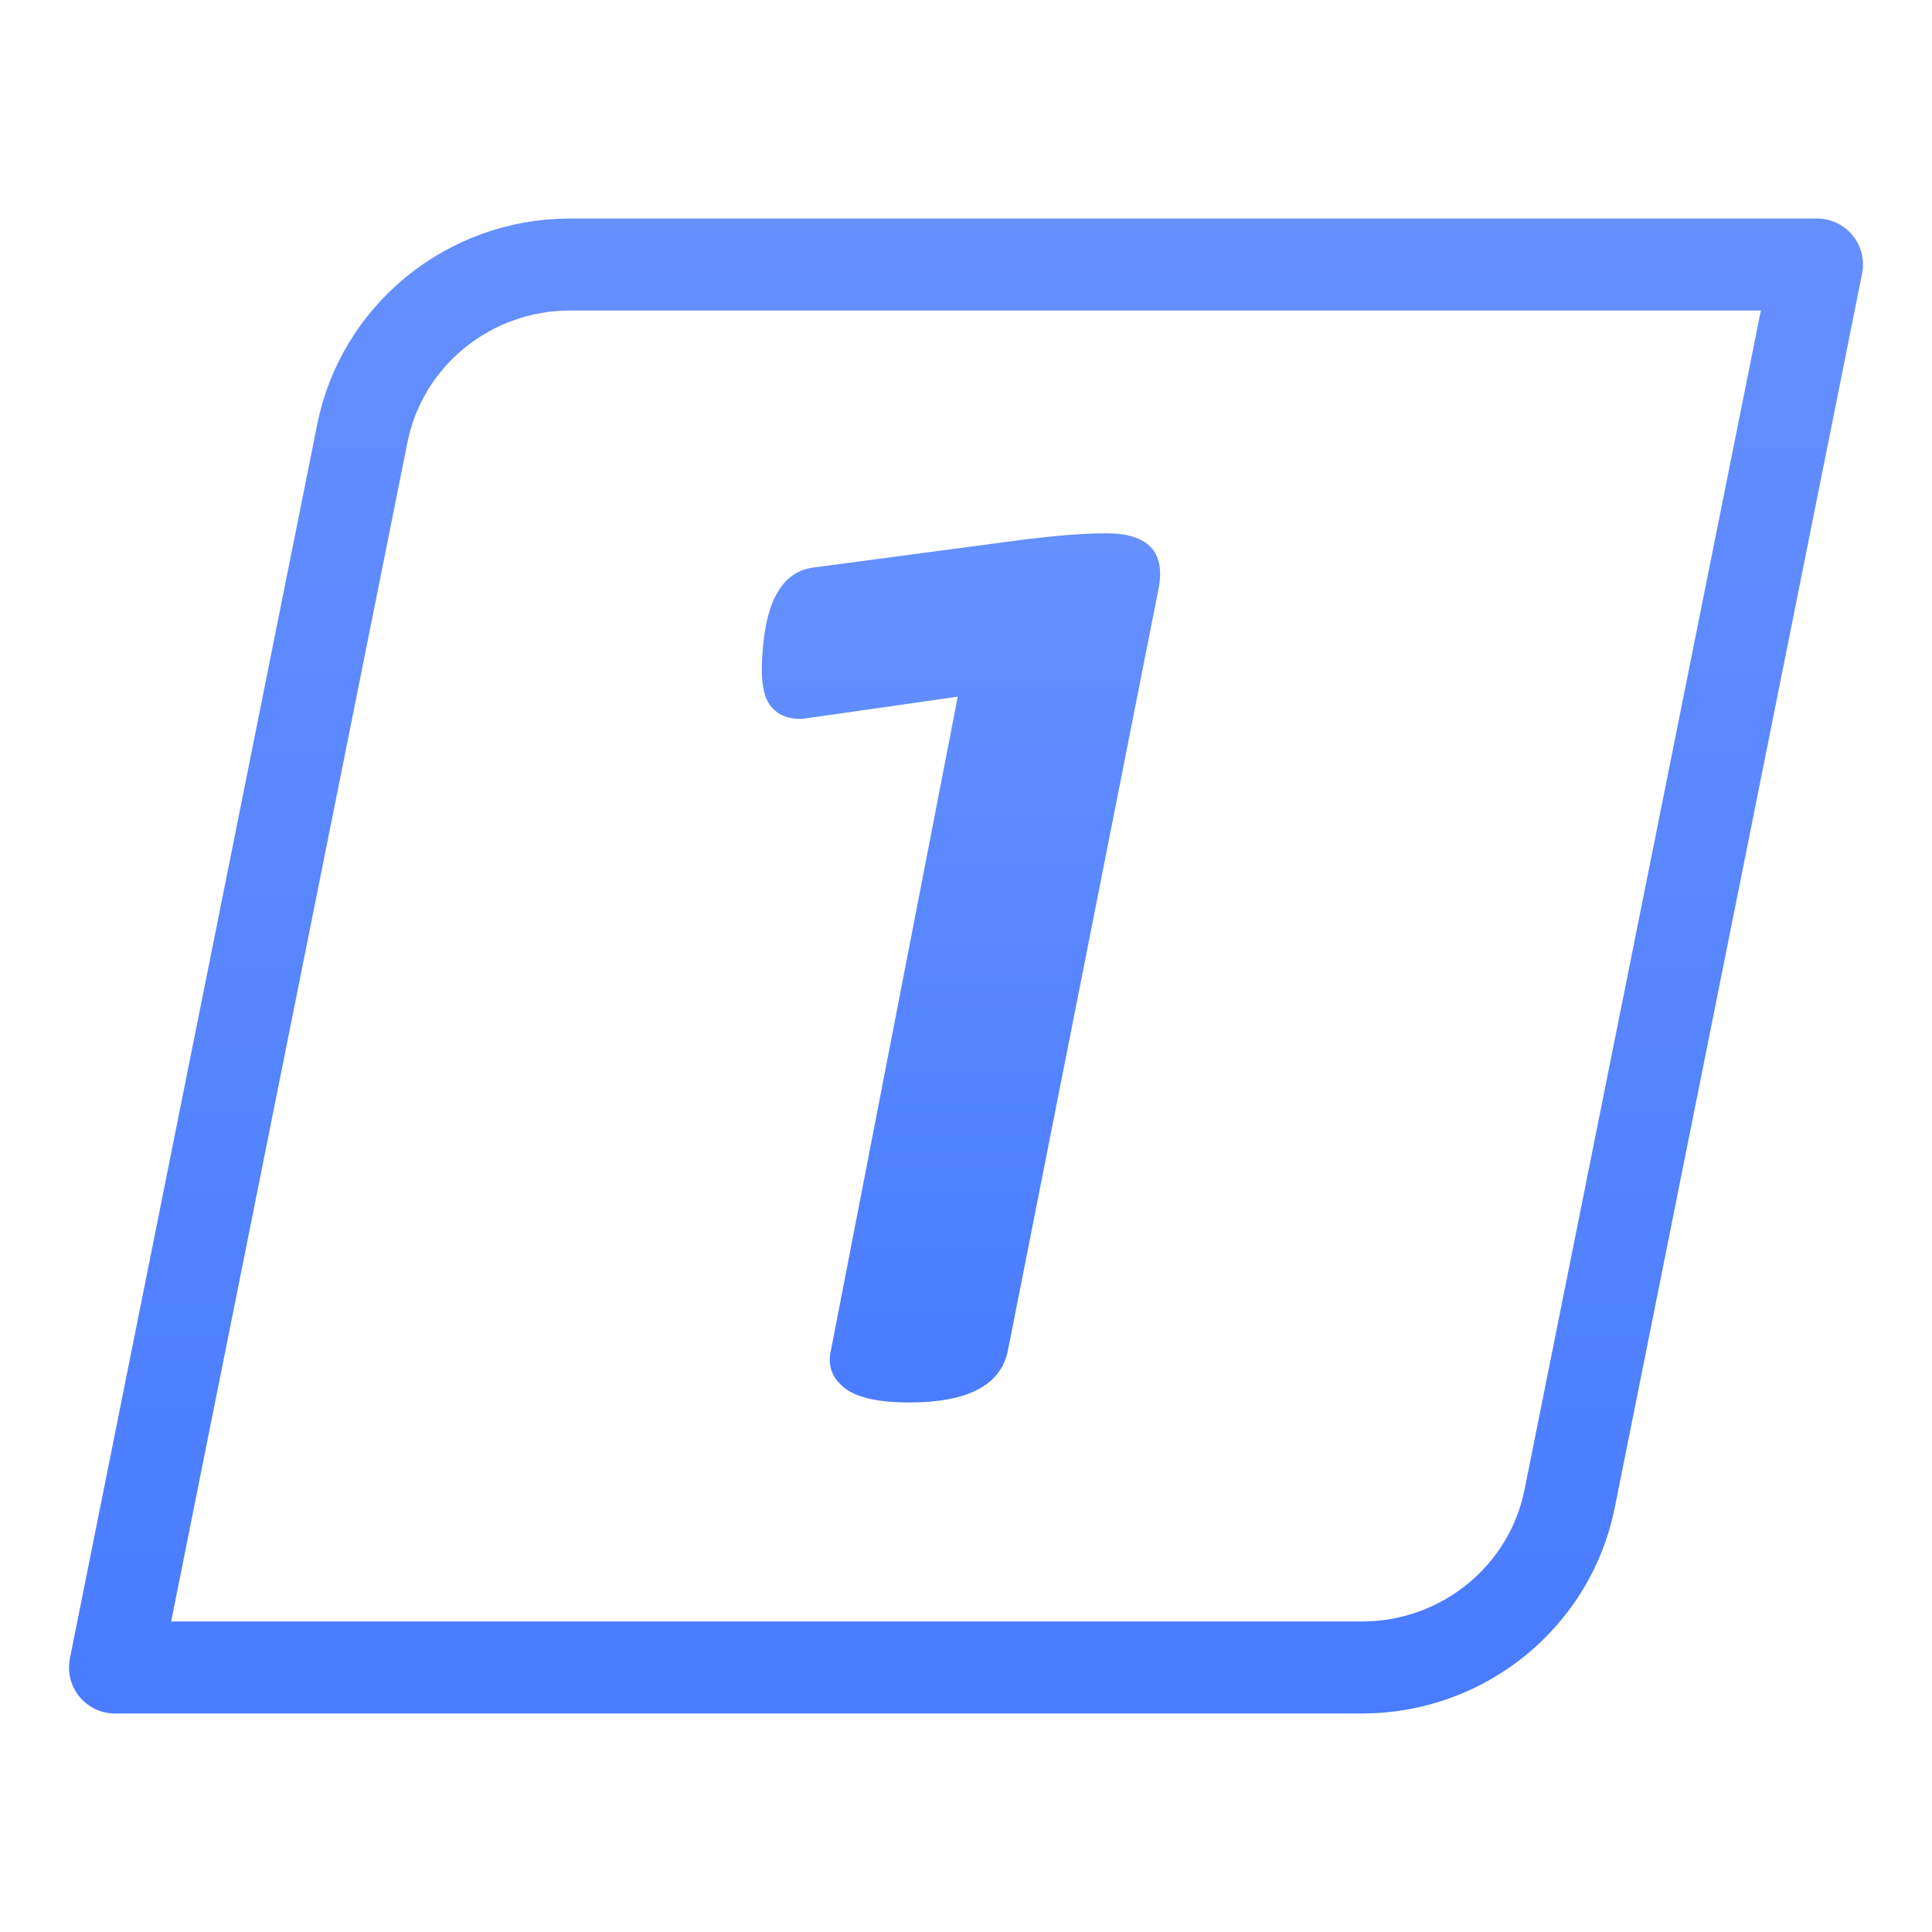 <svg width="84" height="84" viewBox="0 0 84 84" fill="none" xmlns="http://www.w3.org/2000/svg">
<path d="M79 11.5L68.252 65.129C67.409 69.41 63.619 72.5 59.211 72.5L5 72.5L15.748 18.871C16.591 14.59 20.381 11.5 24.789 11.5L79 11.5Z" stroke="url(#paint0_linear_4402_2766)" stroke-width="4" stroke-linecap="round" stroke-linejoin="round"/>
<path d="M50.387 25.52L43.815 58.751C43.497 60.235 42.066 60.977 39.522 60.977C38.197 60.977 37.243 60.765 36.713 60.341C36.183 59.917 35.971 59.387 36.13 58.698L41.642 30.29L34.964 31.244C34.275 31.297 33.798 31.085 33.48 30.661C33.162 30.237 33.056 29.442 33.162 28.276C33.321 26.05 34.063 24.831 35.388 24.672L44.557 23.453C45.882 23.294 47.048 23.188 48.108 23.188C49.91 23.188 50.652 23.983 50.387 25.52Z" fill="url(#paint1_linear_4402_2766)"/>
<defs>
<linearGradient id="paint0_linear_4402_2766" x1="42.404" y1="8.477" x2="42.405" y2="75.735" gradientUnits="userSpaceOnUse">
<stop stop-color="#6690FF"/>
<stop offset="1" stop-color="#487BFF"/>
</linearGradient>
<linearGradient id="paint1_linear_4402_2766" x1="40" y1="23.5" x2="40" y2="60.5" gradientUnits="userSpaceOnUse">
<stop stop-color="#6590FF"/>
<stop offset="1" stop-color="#497CFF"/>
</linearGradient>
</defs>
</svg>
